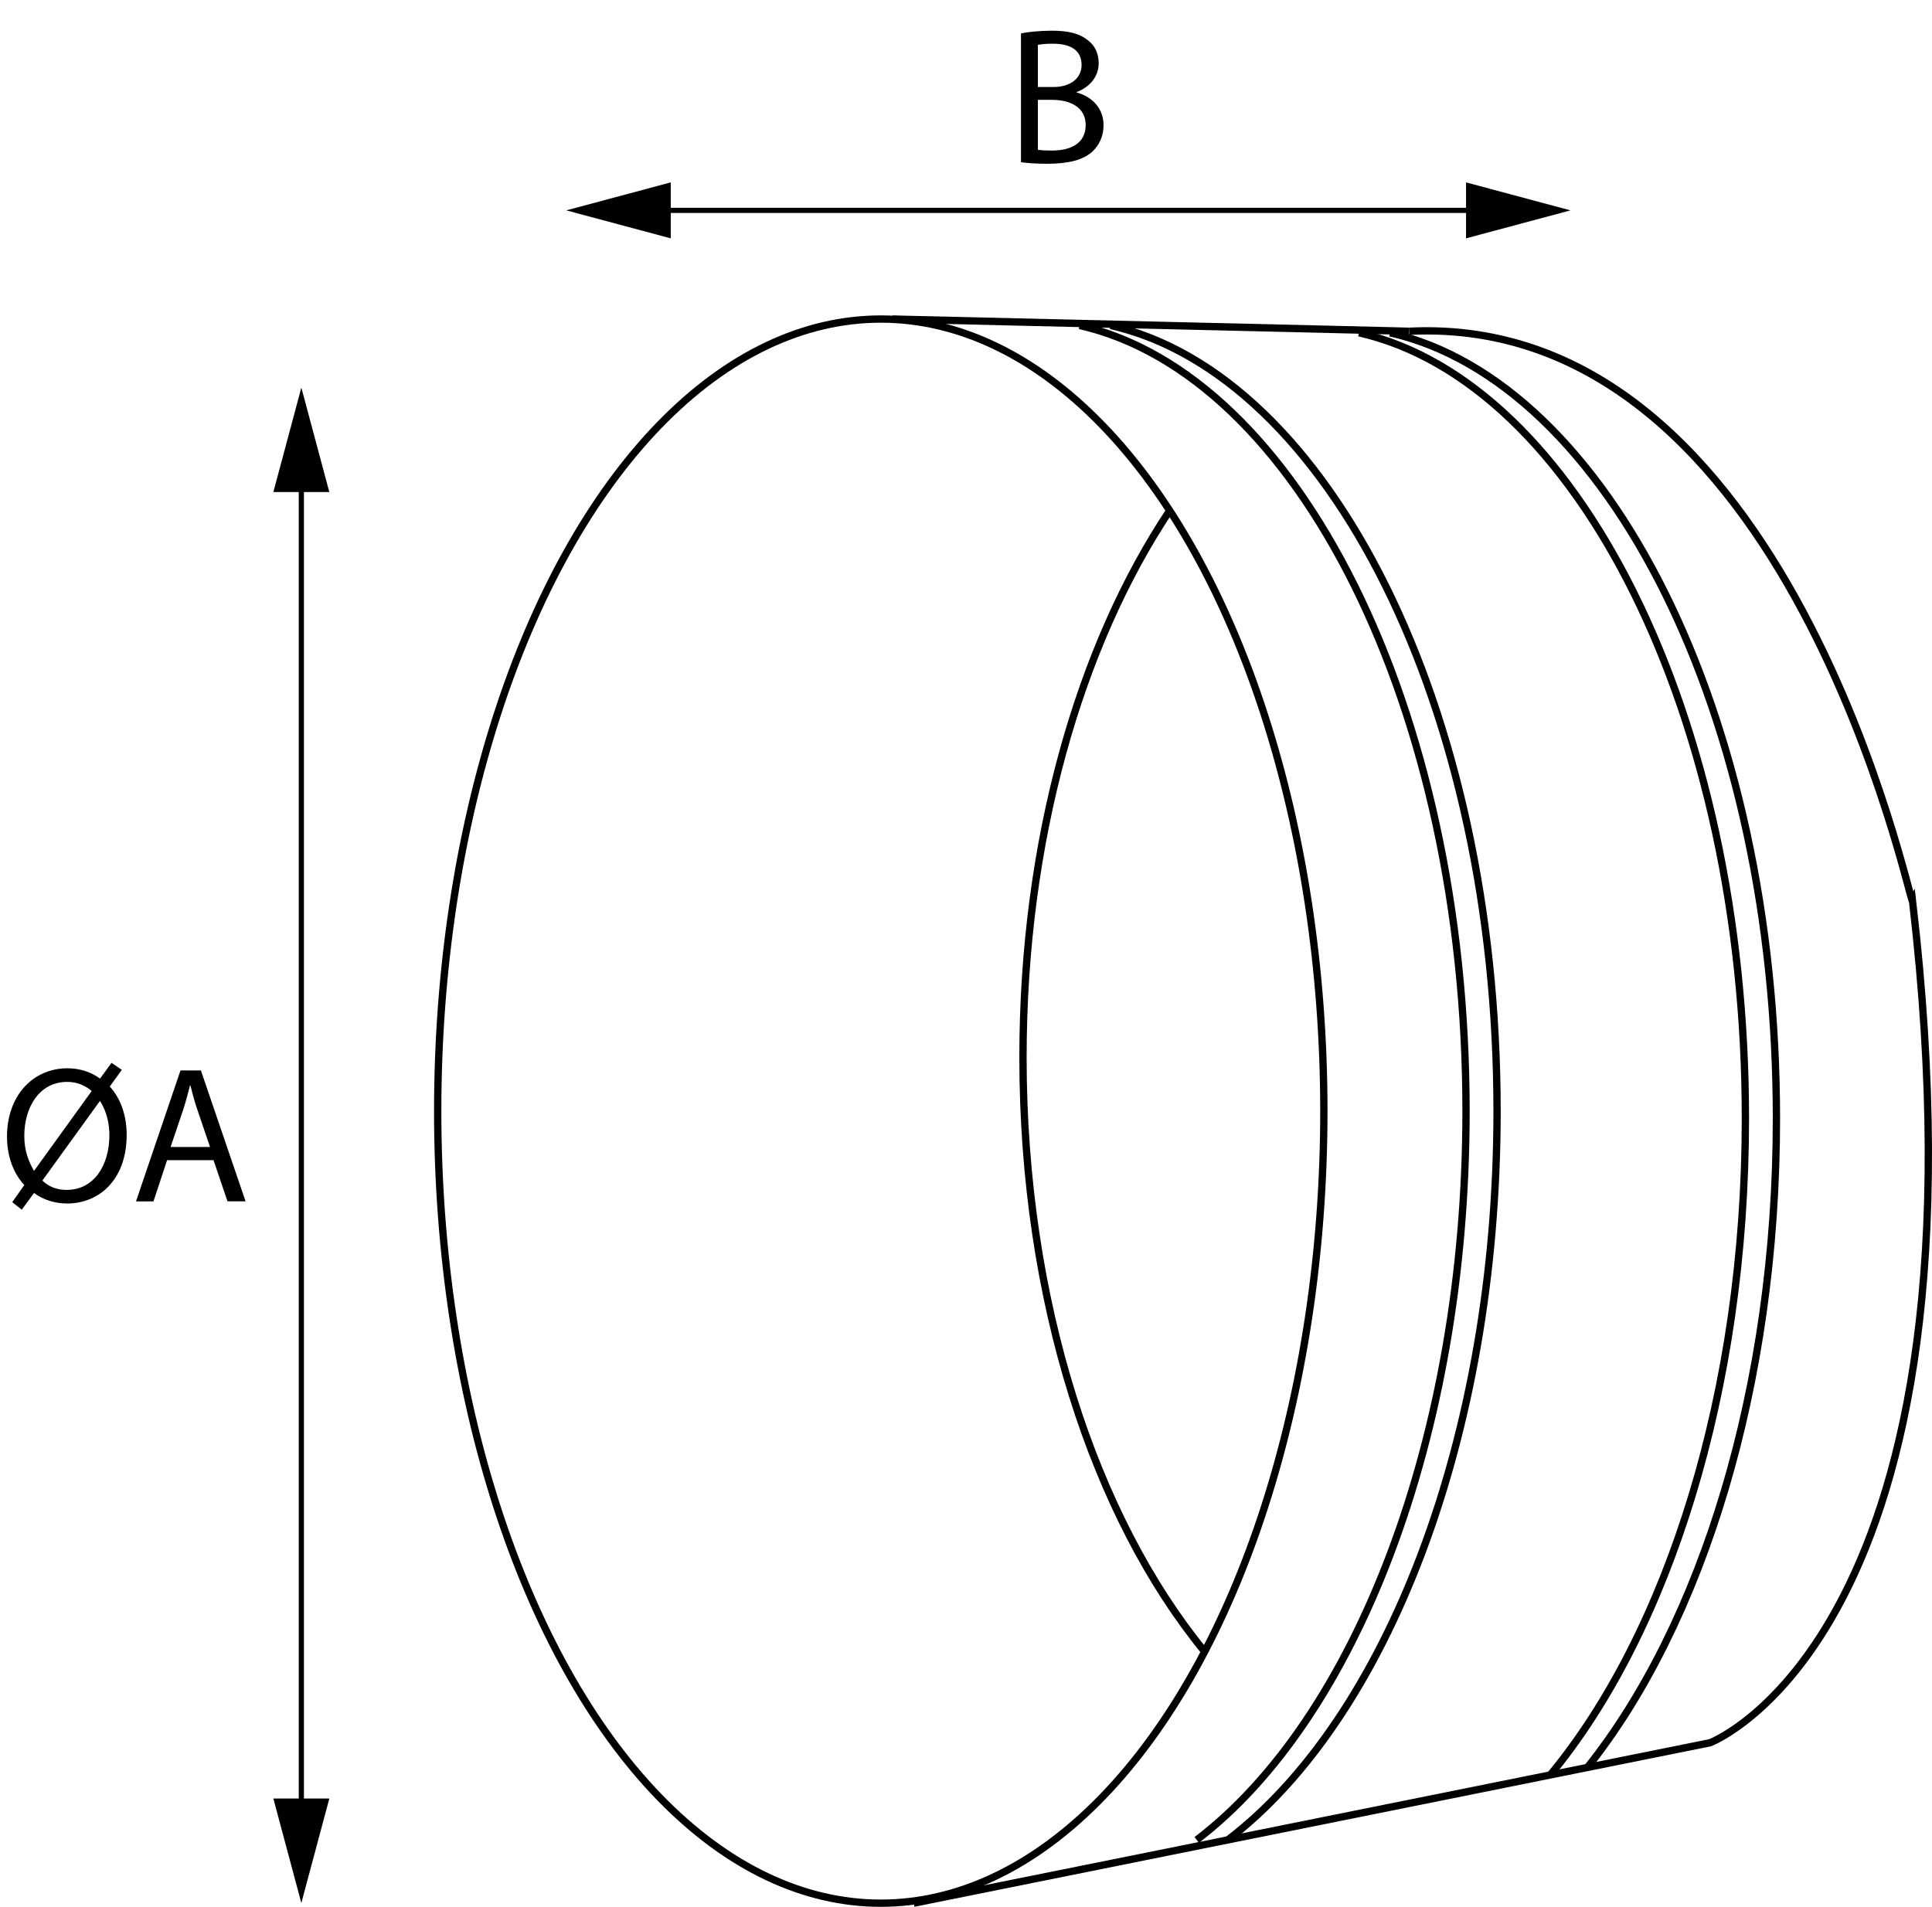 <?xml version="1.0" encoding="utf-8"?>
<!-- Generator: Adobe Illustrator 19.2.1, SVG Export Plug-In . SVG Version: 6.00 Build 0)  -->
<svg version="1.1" id="Capa_1" xmlns="http://www.w3.org/2000/svg" xmlns:xlink="http://www.w3.org/1999/xlink" x="0px" y="0px"
	 width="264.469px" height="261.062px" viewBox="0 0 264.469 261.062" enable-background="new 0 0 264.469 261.062"
	 xml:space="preserve">
<g>
	<ellipse fill="none" stroke="#000000" stroke-miterlimit="10" cx="120.569" cy="152.121" rx="60.653" ry="108.441"/>
	<path fill="none" stroke="#000000" stroke-miterlimit="10" d="M152.038,44.559c29.833,6.812,52.893,52.372,52.893,107.562
		c0,44.791-15.189,83.24-36.861,99.779"/>
	<path fill="none" stroke="#000000" stroke-miterlimit="10" d="M147.79,44.559c29.833,6.812,52.893,52.372,52.893,107.562
		c0,44.791-15.189,83.24-36.86,99.779"/>
	<path fill="none" stroke="#000000" stroke-miterlimit="10" d="M190.281,45.559c29.833,6.812,52.893,52.372,52.893,107.562
		c0,36.759-10.23,69.247-25.878,88.858"/>
	<path fill="none" stroke="#000000" stroke-miterlimit="10" d="M186.033,45.559c29.833,6.812,52.893,52.372,52.893,107.562
		c0,37.407-10.594,70.39-26.71,89.882"/>
	<path fill="none" stroke="#000000" stroke-miterlimit="10" d="M164.907,226.121c-15.088-18.411-24.872-47.995-24.872-81.352
		c0-29.66,7.735-56.336,20.057-74.828"/>
	<path fill="none" stroke="#000000" stroke-miterlimit="10" d="M125.081,260.562l109.017-21.969c0,0,39.377-14.971,27.71-115.215
		c-0.365,0.729-16.772-80.578-68.91-78.025c0.365,0-70.733-1.673-70.733-1.673"/>
</g>
<line fill="none" stroke="#000000" stroke-width="0.709" stroke-miterlimit="10" x1="84.687" y1="28.801" x2="212.48" y2="28.801"/>
<g>
	<rect x="200.683" y="24.97" fill="none" width="14.301" height="7.663"/>
	<g>
		<polygon points="200.683,32.633 214.983,28.802 200.683,24.97 		"/>
	</g>
</g>
<g>
	<rect x="77.517" y="24.97" fill="none" width="14.301" height="7.663"/>
	<g>
		<polygon points="91.818,24.97 77.517,28.801 91.818,32.633 		"/>
	</g>
</g>
<line fill="none" stroke="#000000" stroke-width="0.709" stroke-miterlimit="10" x1="41.25" y1="253.365" x2="41.25" y2="55.572"/>
<g>
	<rect x="37.419" y="53.068" fill="none" width="7.663" height="14.301"/>
	<g>
		<polygon points="45.082,67.369 41.251,53.068 37.419,67.369 		"/>
	</g>
</g>
<g>
	<rect x="37.418" y="246.234" fill="none" width="7.663" height="14.301"/>
	<g>
		<polygon points="37.418,246.234 41.25,260.535 45.082,246.234 		"/>
	</g>
</g>
<g>
	<path d="M139.76,4.574c1.01-0.212,2.606-0.372,4.229-0.372c2.314,0,3.803,0.399,4.92,1.303c0.931,0.691,1.489,1.755,1.489,3.165
		c0,1.729-1.144,3.245-3.032,3.937v0.053c1.702,0.425,3.697,1.835,3.697,4.495c0,1.542-0.612,2.713-1.516,3.59
		c-1.25,1.144-3.271,1.676-6.197,1.676c-1.596,0-2.819-0.106-3.59-0.213V4.574z M142.073,11.915h2.101
		c2.447,0,3.883-1.277,3.883-3.005c0-2.101-1.596-2.926-3.937-2.926c-1.063,0-1.675,0.08-2.048,0.16V11.915z M142.073,20.505
		c0.452,0.08,1.117,0.106,1.942,0.106c2.394,0,4.601-0.878,4.601-3.484c0-2.447-2.101-3.458-4.628-3.458h-1.915V20.505z"/>
</g>
<g>
	<path d="M1.676,164.582l1.649-2.34c-1.49-1.596-2.367-3.963-2.367-6.623c0-5.665,3.59-9.362,8.271-9.362
		c1.649,0,3.191,0.479,4.468,1.41l1.569-2.154l1.41,0.958l-1.649,2.287c1.489,1.623,2.314,3.963,2.314,6.596
		c0,6.25-3.856,9.415-8.139,9.415c-1.702,0-3.271-0.505-4.548-1.436l-1.676,2.287L1.676,164.582z M12.553,149.369
		c-0.904-0.771-2.021-1.25-3.351-1.25c-3.91,0-5.877,3.617-5.877,7.367c0,1.995,0.532,3.431,1.33,4.813l0.026-0.026L12.553,149.369z
		 M5.798,161.63c0.878,0.824,1.915,1.276,3.351,1.276c3.75,0,5.825-3.431,5.825-7.473c0-1.516-0.319-3.139-1.25-4.654h-0.08
		L5.798,161.63z"/>
	<path d="M22.872,158.837l-1.861,5.638h-2.394l6.091-17.926H27.5l6.117,17.926h-2.474l-1.915-5.638H22.872z M28.75,157.029
		l-1.755-5.16c-0.399-1.17-0.665-2.234-0.932-3.271h-0.053c-0.266,1.064-0.559,2.154-0.904,3.245l-1.755,5.187H28.75z"/>
</g>
</svg>
